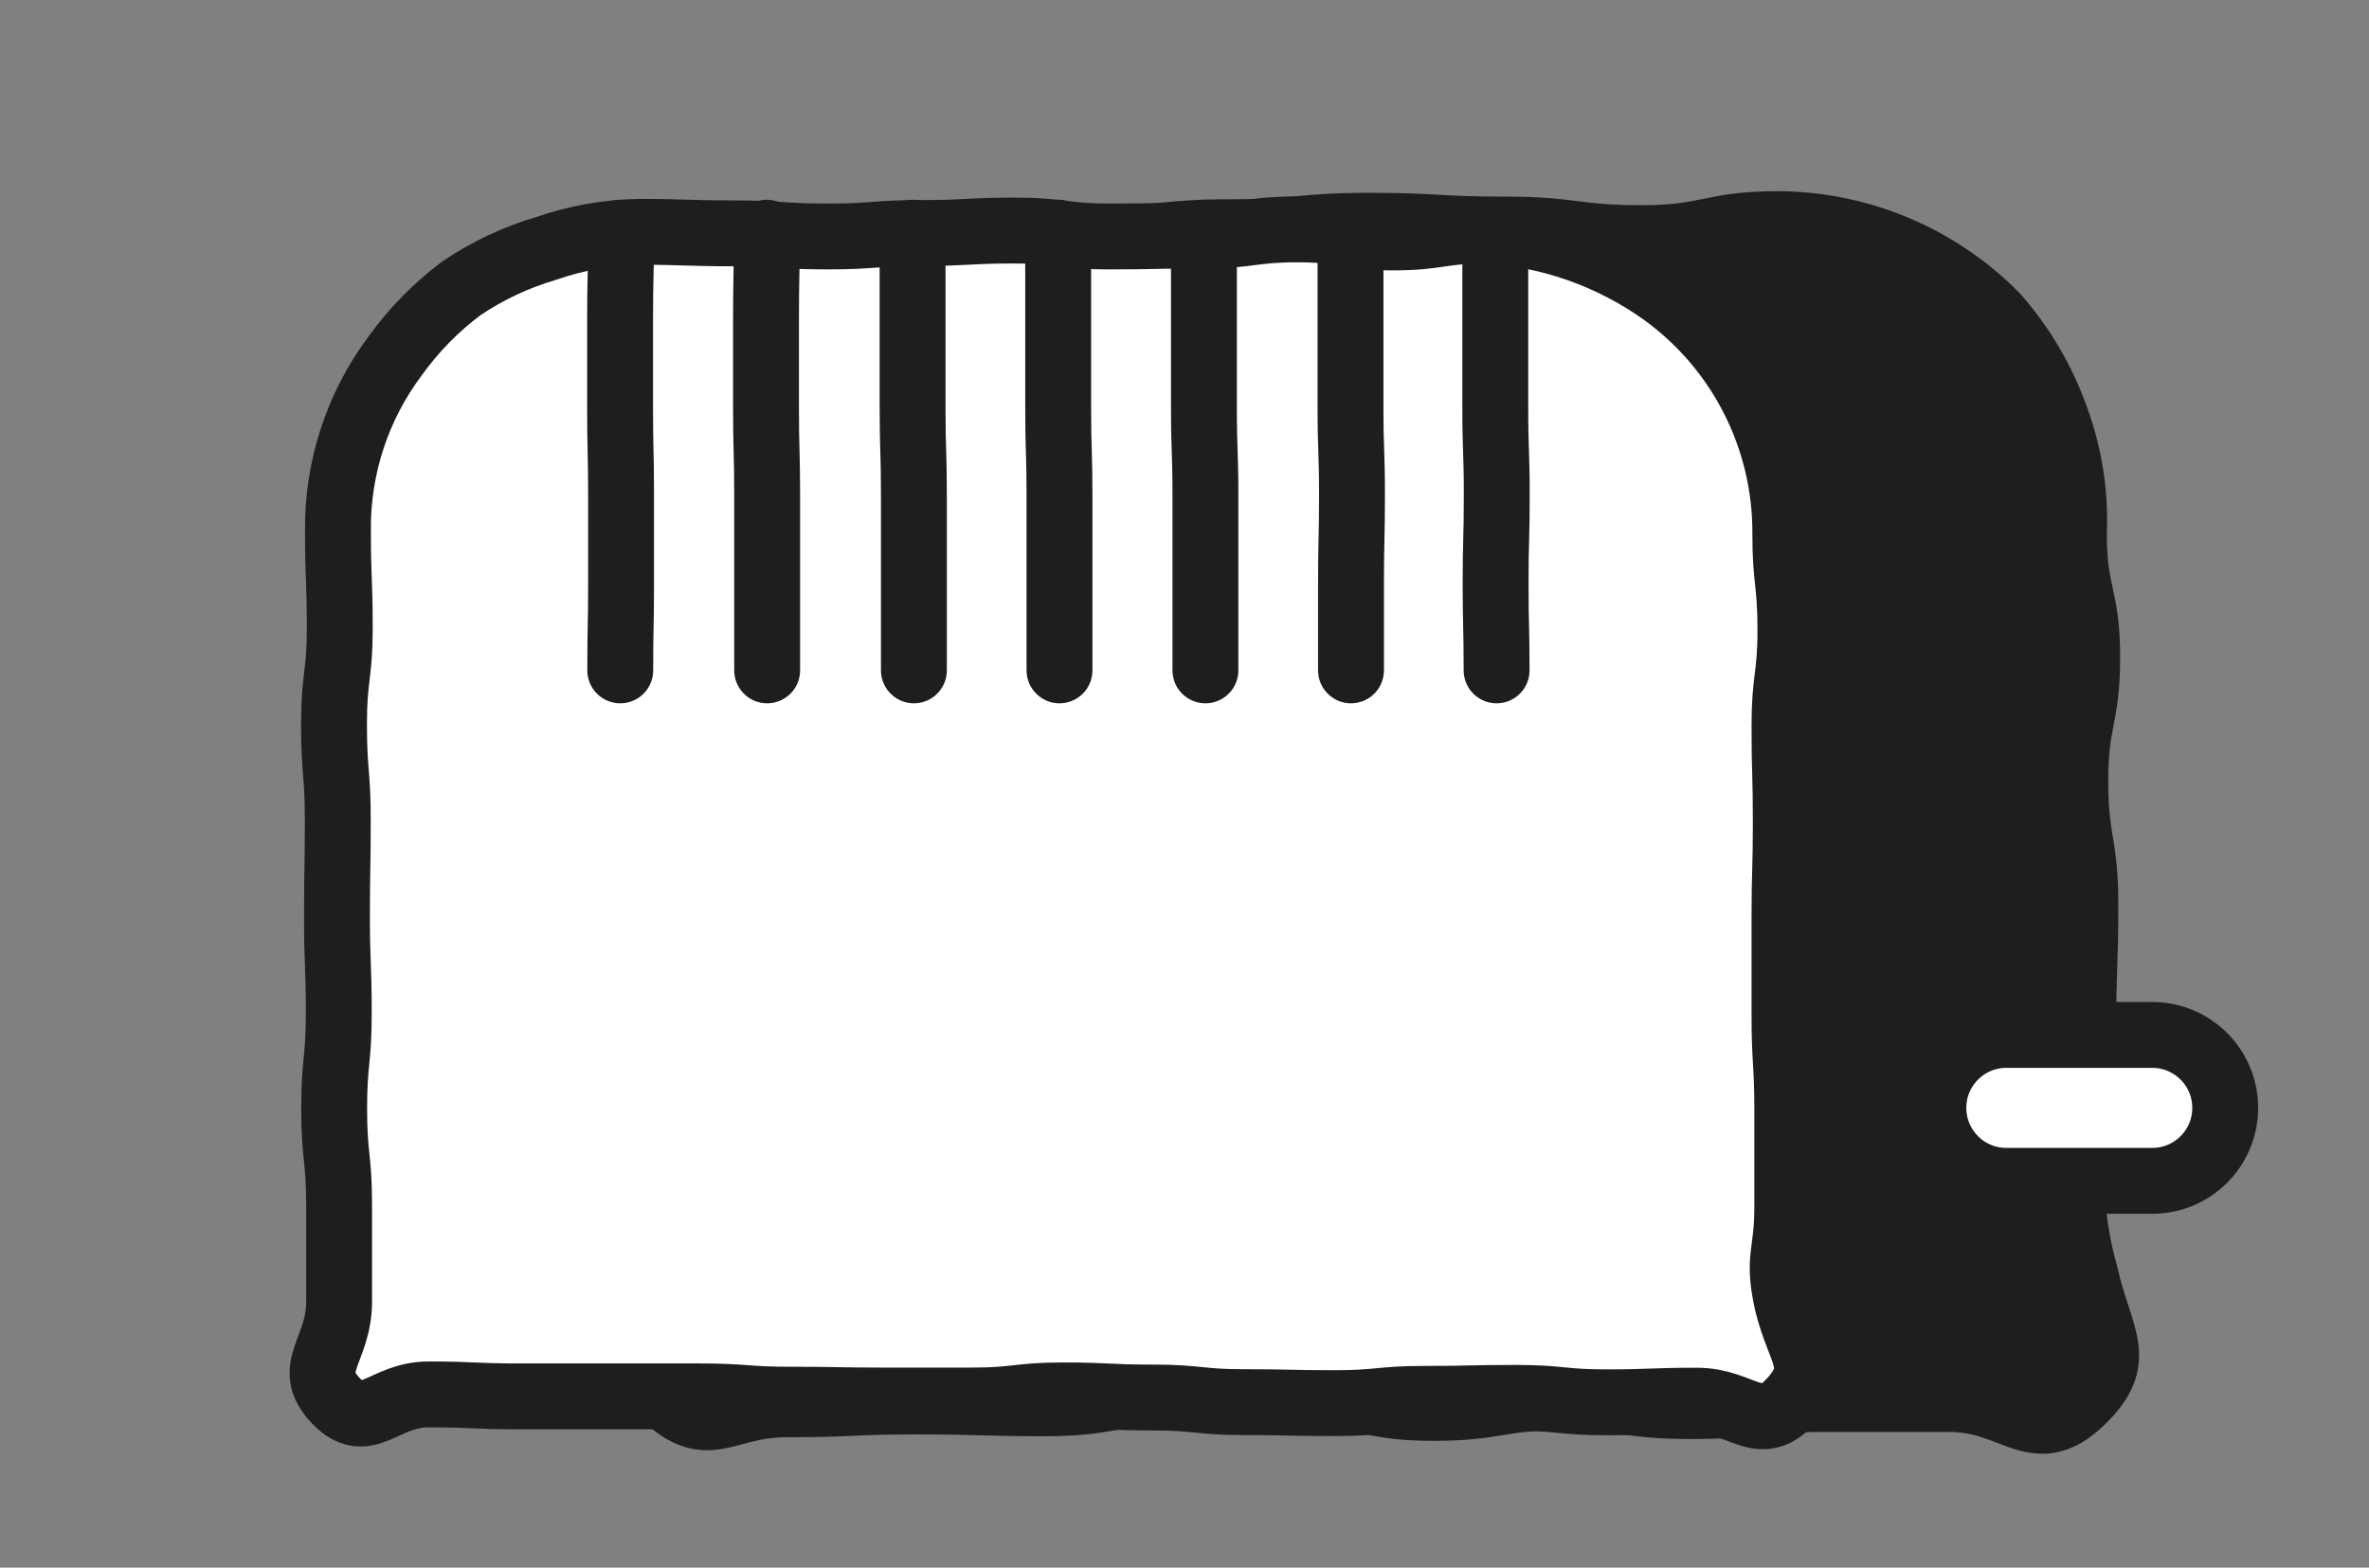 <?xml version="1.0" encoding="iso-8859-1"?>
<!-- Generator: Adobe Illustrator 25.2.2, SVG Export Plug-In . SVG Version: 6.00 Build 0)  -->
<svg version="1.1" id="Ebene_1" xmlns="http://www.w3.org/2000/svg" xmlns:xlink="http://www.w3.org/1999/xlink" x="0px" y="0px"
	 viewBox="0 0 143.84 95.2" style="enable-background:new 0 0 143.84 95.2;" xml:space="preserve">
<rect x="0" y="0" width="143.84" height="95.2" fill="#808080" stroke="none"/>
<path style="fill:#1E1E1C;" d="M126.36,85.12c-2.83,2.71-4-0.16-8-0.16h-7.84c-3.92,0-3.92,0.43-7.84,0.43s-3.92-0.53-7.84-0.53
	S90.92,85.5,87,85.5s-3.92-0.81-7.84-0.81s-3.92-0.15-7.84-0.15s-3.92,0.68-7.84,0.68s-3.92-0.11-7.84-0.11s-3.93,0.17-7.85,0.17
	s-4.72,2.12-7.55-0.59s0.11-3.45,0.11-7.2S40,73.73,40,70s-0.1-3.76-0.1-7.52s0.34-3.76,0.34-7.51s-0.5-3.76-0.5-7.52
	s0.59-3.76,0.59-7.52S40,36.15,40,32.4c0.001-2.405,0.484-4.785,1.42-7c0.795-2.292,2.028-4.408,3.63-6.23
	c1.68-1.69,4-2.65,6.25-3.58c2.216-0.848,4.578-1.249,6.95-1.18c4.14,0,4.14,0.09,8.28,0.09s4.14-0.4,8.29-0.4s4.14-0.39,8.28-0.39
	s4.15,0.23,8.29,0.23s4.15,0.52,8.29,0.52s4.15-0.85,8.3-0.85c4.96,0.032,9.704,2.032,13.19,5.56c1.608,1.819,2.85,3.931,3.66,6.22
	c0.826,2.237,1.197,4.617,1.09,7c0,3.75,0.81,3.75,0.81,7.51s-0.72,3.75-0.72,7.51s0.61,3.75,0.61,7.51s-0.13,3.76-0.13,7.52
	c0,3.76-0.68,3.75-0.68,7.51c-0.15,2.507,0.12,5.022,0.8,7.44C127.51,81.39,129.07,82.51,126.36,85.12z"/>
<path style="fill:none;stroke:#1E1E1C;stroke-width:4;stroke-miterlimit:10;" d="M126.36,85.12c-2.83,2.71-4-0.16-8-0.16h-7.84
	c-3.92,0-3.92,0.43-7.84,0.43s-3.92-0.53-7.84-0.53S90.92,85.5,87,85.5s-3.92-0.81-7.84-0.81s-3.92-0.15-7.84-0.15
	s-3.92,0.68-7.84,0.68s-3.92-0.11-7.84-0.11s-3.93,0.17-7.85,0.17s-4.72,2.12-7.55-0.59s0.11-3.45,0.11-7.2S40,73.73,40,70
	s-0.1-3.76-0.1-7.52s0.34-3.76,0.34-7.51s-0.5-3.76-0.5-7.52s0.59-3.76,0.59-7.52S40,36.15,40,32.4c0.001-2.405,0.484-4.785,1.42-7
	c0.795-2.292,2.028-4.408,3.63-6.23c1.68-1.69,4-2.65,6.25-3.58c2.216-0.848,4.578-1.249,6.95-1.18c4.14,0,4.14,0.09,8.28,0.09
	s4.14-0.4,8.29-0.4s4.14-0.39,8.28-0.39s4.15,0.23,8.29,0.23s4.15,0.52,8.29,0.52s4.15-0.85,8.3-0.85
	c4.96,0.032,9.704,2.032,13.19,5.56c1.608,1.819,2.85,3.931,3.66,6.22c0.826,2.237,1.197,4.617,1.09,7c0,3.75,0.81,3.75,0.81,7.51
	s-0.72,3.75-0.72,7.51s0.61,3.75,0.61,7.51s-0.13,3.76-0.13,7.52c0,3.76-0.68,3.75-0.68,7.51c-0.15,2.507,0.12,5.022,0.8,7.44
	C127.51,81.39,129.07,82.51,126.36,85.12z"/>
<path style="fill:#FFFFFF;" d="M108.69,85.14c-1.89,2-2.91-0.08-5.66-0.08s-2.75,0.1-5.5,0.1s-2.75-0.27-5.5-0.27
	s-2.75,0.06-5.5,0.06s-2.75,0.26-5.5,0.26s-2.75-0.06-5.5-0.06s-2.75-0.28-5.5-0.28s-2.75-0.13-5.5-0.13s-2.75,0.31-5.5,0.31
	s-2.75,0-5.5,0S50.78,85,48,85s-2.75-0.2-5.5-0.2s-2.75,0-5.5,0h-5.49c-2.75,0-2.75-0.12-5.5-0.12s-3.75,2.36-5.64,0.36
	s0.22-3,0.22-6s0-2.92,0-5.85s-0.3-2.92-0.3-5.84s0.28-2.92,0.28-5.84s-0.11-2.92-0.11-5.85s0.05-2.92,0.05-5.84
	s-0.23-2.92-0.23-5.84s0.35-2.93,0.35-5.85s-0.11-2.93-0.11-5.85c-0.051-3.851,1.176-7.611,3.49-10.69
	c1.115-1.552,2.461-2.924,3.99-4.07c1.59-1.077,3.337-1.9,5.18-2.44c1.809-0.628,3.706-0.966,5.62-1c2.86,0,2.86,0.09,5.72,0.09
	s2.86,0.19,5.72,0.19s2.86-0.21,5.72-0.21S58.78,14,61.64,14s2.86,0.36,5.73,0.36s2.86-0.06,5.72-0.06s2.86-0.37,5.72-0.37
	s2.87,0.49,5.73,0.49S87.4,14,90.27,14c3.835,0.234,7.527,1.537,10.66,3.76c4.714,3.382,7.498,8.838,7.47,14.64
	c0,2.92,0.31,2.92,0.31,5.84s-0.36,2.92-0.36,5.84s0.08,2.92,0.08,5.84s-0.08,2.92-0.08,5.84s0,2.93,0,5.85s0.17,2.92,0.17,5.84
	s0,2.92,0,5.85s-0.63,3,0,5.84C109.28,82.25,110.69,83,108.69,85.14z"/>
<path style="fill:none;stroke:#1E1E1C;stroke-width:4;stroke-linecap:round;stroke-linejoin:round;" d="M108.69,85.14
	c-1.89,2-2.91-0.08-5.66-0.08s-2.75,0.1-5.5,0.1s-2.75-0.27-5.5-0.27s-2.75,0.06-5.5,0.06s-2.75,0.26-5.5,0.26s-2.75-0.06-5.5-0.06
	s-2.75-0.28-5.5-0.28s-2.75-0.13-5.5-0.13s-2.75,0.31-5.5,0.31s-2.75,0-5.5,0S50.78,85,48,85s-2.75-0.2-5.5-0.2s-2.75,0-5.5,0h-5.49
	c-2.75,0-2.75-0.12-5.5-0.12s-3.75,2.36-5.64,0.36s0.22-3,0.22-6s0-2.92,0-5.85s-0.3-2.92-0.3-5.84s0.28-2.92,0.28-5.84
	s-0.11-2.92-0.11-5.85s0.05-2.92,0.05-5.84s-0.23-2.92-0.23-5.84s0.35-2.93,0.35-5.85s-0.11-2.93-0.11-5.85
	c-0.051-3.851,1.176-7.611,3.49-10.69c1.115-1.552,2.461-2.924,3.99-4.07c1.59-1.077,3.337-1.9,5.18-2.44
	c1.809-0.628,3.706-0.966,5.62-1c2.86,0,2.86,0.09,5.72,0.09s2.86,0.19,5.72,0.19s2.86-0.21,5.72-0.21S58.78,14,61.64,14
	s2.86,0.36,5.73,0.36s2.86-0.06,5.72-0.06s2.86-0.37,5.72-0.37s2.87,0.49,5.73,0.49S87.4,14,90.27,14
	c3.835,0.234,7.527,1.537,10.66,3.76c4.714,3.382,7.498,8.838,7.47,14.64c0,2.92,0.31,2.92,0.31,5.84s-0.36,2.92-0.36,5.84
	s0.08,2.92,0.08,5.84s-0.08,2.92-0.08,5.84s0,2.93,0,5.85s0.17,2.92,0.17,5.84s0,2.92,0,5.85s-0.63,3,0,5.84
	C109.28,82.25,110.69,83,108.69,85.14z"/>
<path style="fill:#FFFFFF;stroke:#1E1E1C;stroke-width:4;stroke-miterlimit:10;" d="M121.82,62.85h8.86
	c2.447,0,4.43,1.983,4.43,4.43l0,0c0,2.447-1.983,4.43-4.43,4.43h-8.86c-2.447,0-4.43-1.983-4.43-4.43l0,0
	C117.39,64.833,119.373,62.85,121.82,62.85z"/>
<path style="fill:#FFFFFF;" d="M37.71,14.13c0,2.66-0.06,2.66-0.06,5.31s0,2.66,0,5.31s0.06,2.66,0.06,5.32s0,2.66,0,5.32
	s-0.05,2.66-0.05,5.32"/>
<path style="fill:none;stroke:#1E1E1C;stroke-width:4;stroke-linecap:round;stroke-linejoin:round;" d="M37.71,14.13
	c0,2.66-0.06,2.66-0.06,5.31s0,2.66,0,5.31s0.06,2.66,0.06,5.32s0,2.66,0,5.32s-0.05,2.66-0.05,5.32"/>
<path style="fill:#FFFFFF;" d="M46.56,14.13c0,2.66-0.05,2.66-0.05,5.31s0,2.66,0,5.31s0.07,2.66,0.07,5.32v5.32
	c0,2.66,0,2.66,0,5.32"/>
<path style="fill:none;stroke:#1E1E1C;stroke-width:4;stroke-linecap:round;stroke-linejoin:round;" d="M46.56,14.13
	c0,2.66-0.05,2.66-0.05,5.31s0,2.66,0,5.31s0.07,2.66,0.07,5.32v5.32c0,2.66,0,2.66,0,5.32"/>
<path style="fill:#FFFFFF;" d="M55.41,14.13c0,2.66,0,2.66,0,5.31s0,2.66,0,5.31s0.08,2.66,0.08,5.32s0,2.66,0,5.32s0,2.66,0,5.32"
	/>
<path style="fill:none;stroke:#1E1E1C;stroke-width:4;stroke-linecap:round;stroke-linejoin:round;" d="M55.41,14.13
	c0,2.66,0,2.66,0,5.31s0,2.66,0,5.31s0.08,2.66,0.08,5.32s0,2.66,0,5.32s0,2.66,0,5.32"/>
<path style="fill:#FFFFFF;" d="M64.25,14.13c0,2.66,0,2.66,0,5.31s0,2.66,0,5.31s0.08,2.66,0.08,5.32s0,2.66,0,5.32v5.32"/>
<path style="fill:none;stroke:#1E1E1C;stroke-width:4;stroke-linecap:round;stroke-linejoin:round;" d="M64.25,14.13
	c0,2.66,0,2.66,0,5.31s0,2.66,0,5.31s0.08,2.66,0.08,5.32s0,2.66,0,5.32v5.32"/>
<path style="fill:#FFFFFF;" d="M73.1,14.13c0,2.66,0,2.66,0,5.31s0,2.66,0,5.31s0.09,2.66,0.09,5.32s0,2.66,0,5.32s0,2.66,0,5.32"/>
<path style="fill:none;stroke:#1E1E1C;stroke-width:4;stroke-linecap:round;stroke-linejoin:round;" d="M73.1,14.13
	c0,2.66,0,2.66,0,5.31s0,2.66,0,5.31s0.09,2.66,0.09,5.32s0,2.66,0,5.32s0,2.66,0,5.32"/>
<path style="fill:#FFFFFF;" d="M82,14.13c0,2.66,0,2.66,0,5.31s0,2.66,0,5.31s0.09,2.66,0.09,5.32s-0.06,2.66-0.06,5.32
	s0,2.66,0,5.32"/>
<path style="fill:none;stroke:#1E1E1C;stroke-width:4;stroke-linecap:round;stroke-linejoin:round;" d="M82,14.13
	c0,2.66,0,2.66,0,5.31s0,2.66,0,5.31s0.09,2.66,0.09,5.32s-0.06,2.66-0.06,5.32s0,2.66,0,5.32"/>
<path style="fill:#FFFFFF;" d="M90.79,14.13c0,2.66,0,2.66,0,5.31s0,2.66,0,5.31s0.09,2.66,0.09,5.32s-0.07,2.66-0.07,5.32
	s0.06,2.66,0.06,5.32"/>
<path style="fill:none;stroke:#1E1E1C;stroke-width:4;stroke-linecap:round;stroke-linejoin:round;" d="M90.79,14.13
	c0,2.66,0,2.66,0,5.31s0,2.66,0,5.31s0.09,2.66,0.09,5.32s-0.07,2.66-0.07,5.32s0.06,2.66,0.06,5.32"/>
</svg>
